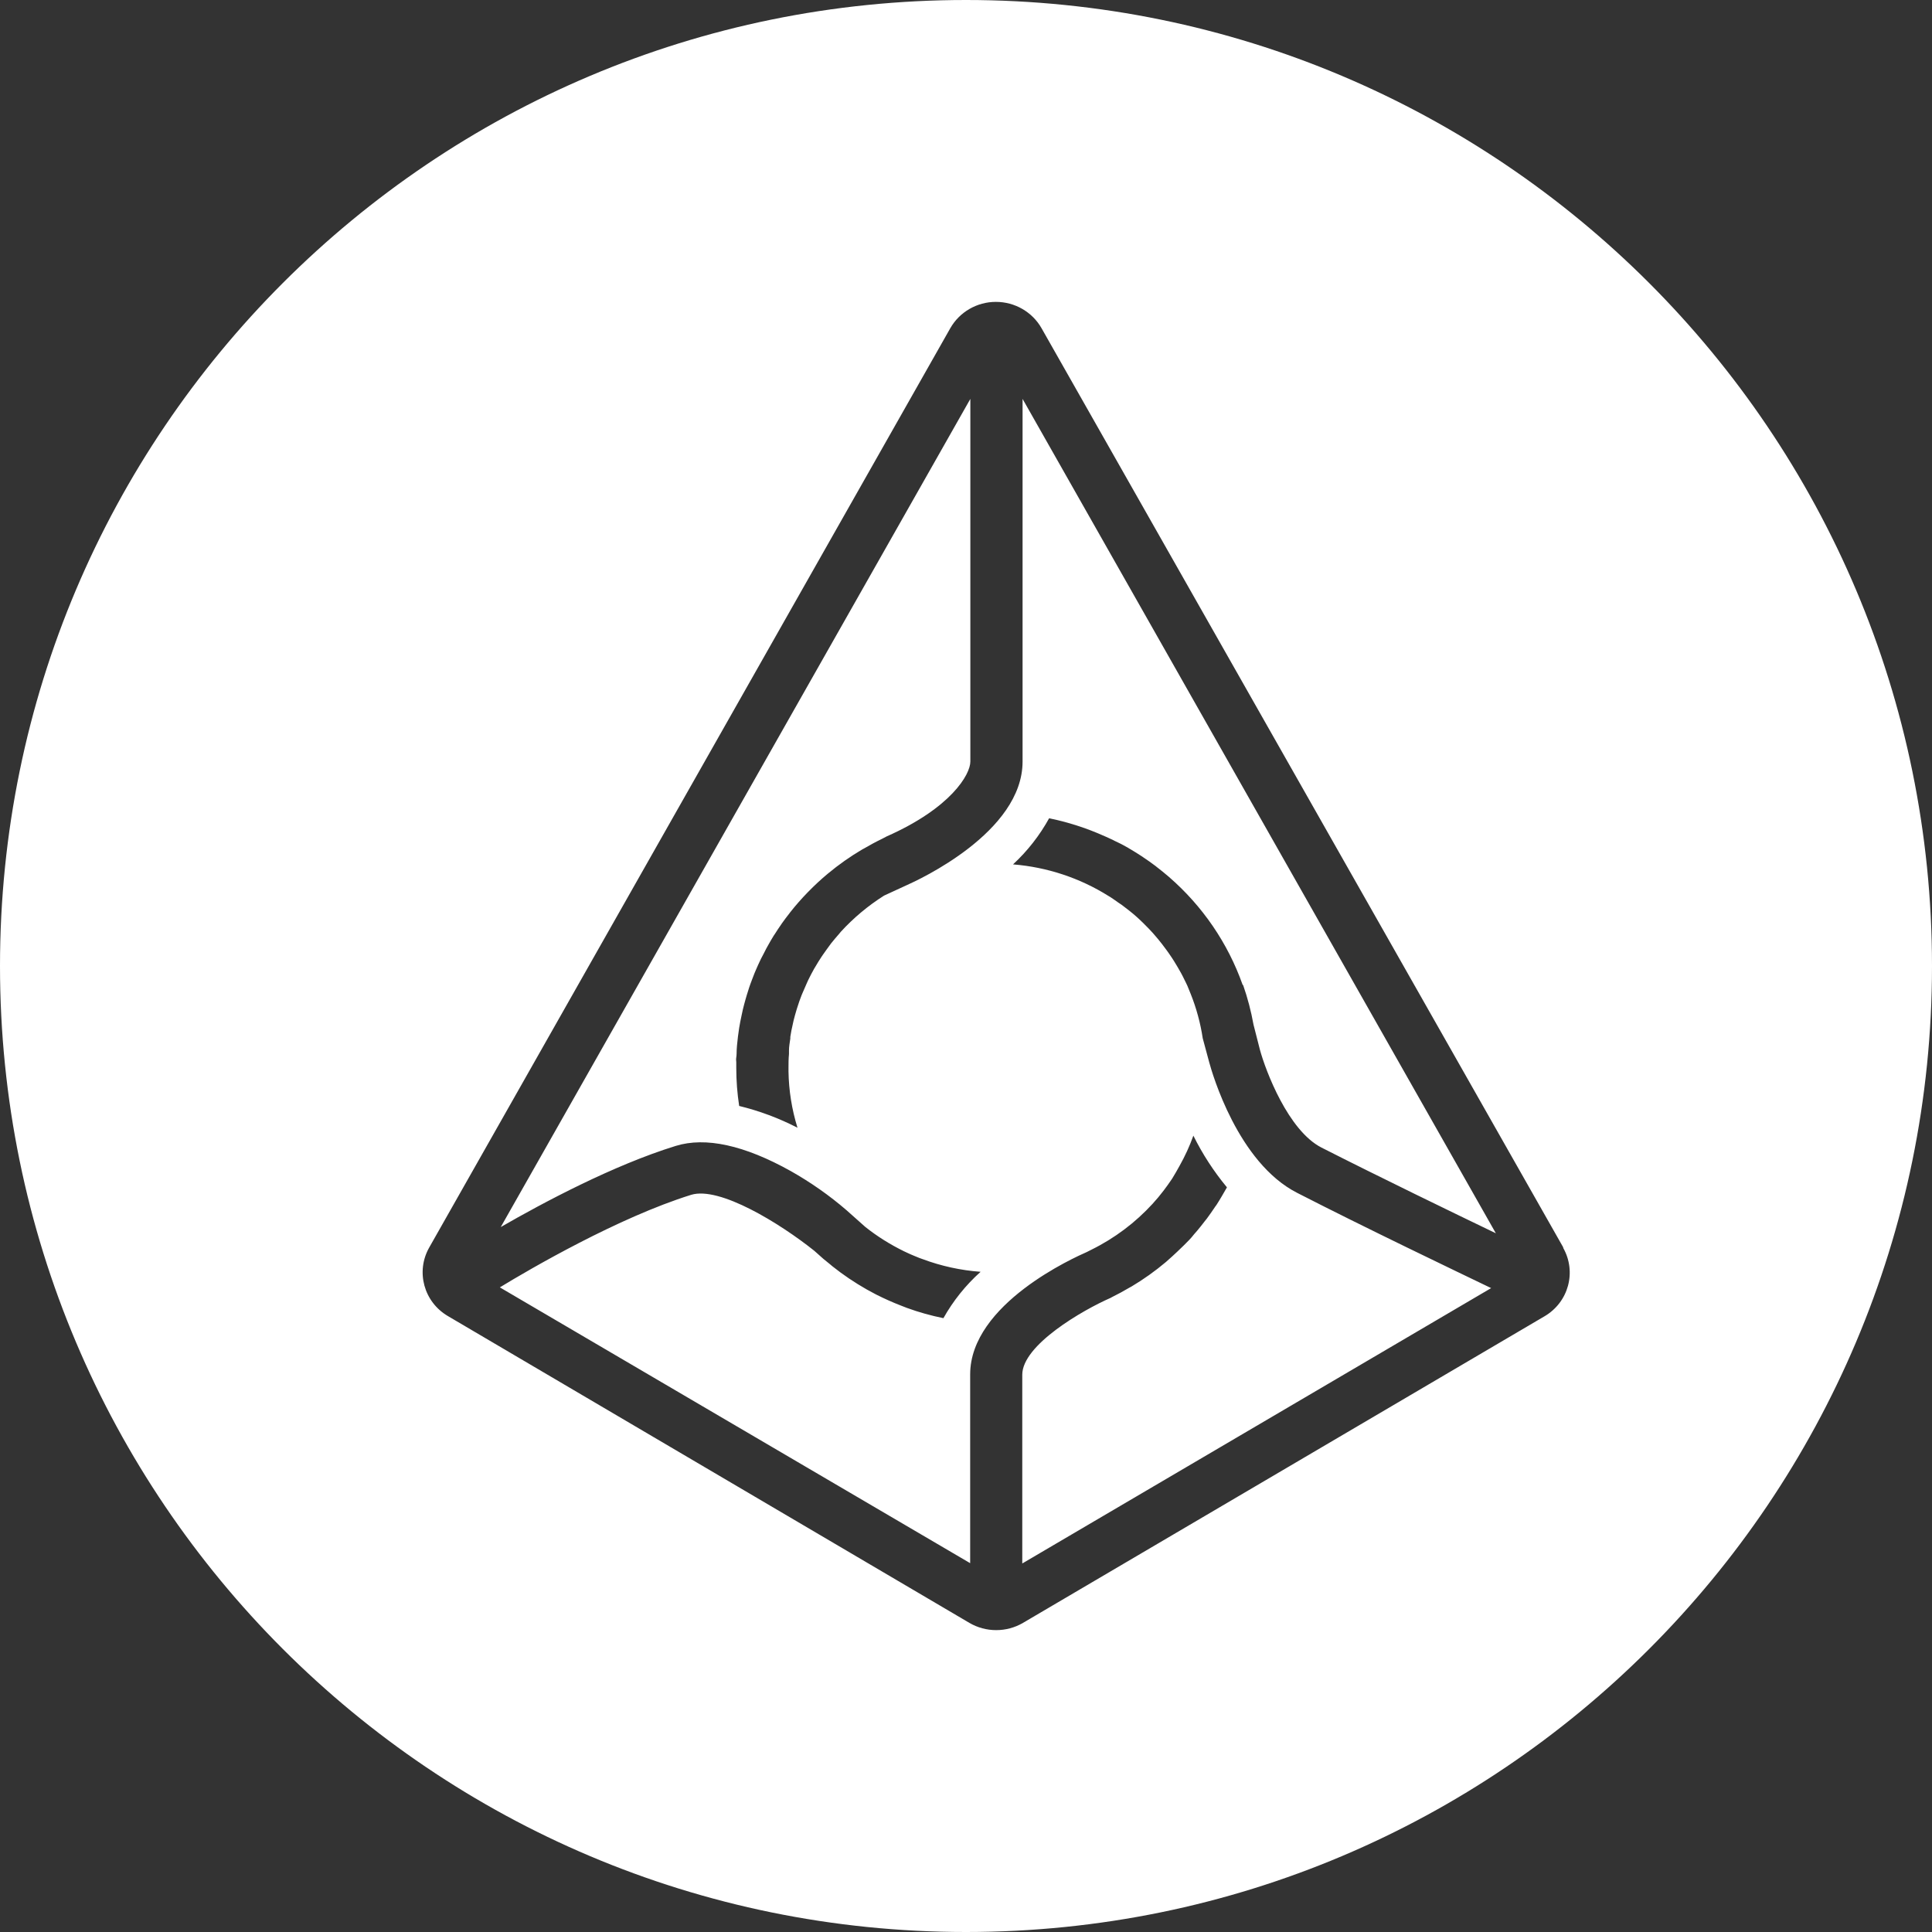 <svg xmlns="http://www.w3.org/2000/svg" width="32" height="32" viewBox="0 0 32 32">
  <rect x="0" y="0" width="32" height="32" fill="#333333" stroke="none"/>
  <path fill="#FFF" fill-rule="evenodd" d="M16,32 C7.163,32 0,24.837 0,16 C0,7.163 7.163,0 16,0 C24.837,0 32,7.163 32,16 C32,24.837 24.837,32 16,32 Z M25.893,20.662 L17.251,5.436 C17.098,5.167 16.809,5 16.495,5 C16.182,5 15.893,5.167 15.74,5.436 L7.109,20.663 C6.883,21.062 7.02,21.565 7.42,21.799 L16.056,26.88 C16.329,27.04 16.671,27.04 16.944,26.88 L25.58,21.803 C25.98,21.57 26.117,21.067 25.891,20.668 L25.893,20.662 Z M20.582,16.312 C20.338,15.622 19.918,15.007 19.361,14.524 C19.293,14.466 19.224,14.409 19.153,14.355 L19.145,14.348 C19.076,14.296 19.005,14.245 18.932,14.197 L18.918,14.187 C18.846,14.14 18.774,14.095 18.7,14.052 L18.681,14.04 C18.608,13.998 18.533,13.959 18.457,13.925 L18.435,13.913 C18.356,13.876 18.278,13.841 18.199,13.808 L18.173,13.797 C18.105,13.769 18.036,13.742 17.966,13.717 C17.774,13.649 17.577,13.594 17.377,13.553 C17.22,13.837 17.019,14.095 16.779,14.317 C17.342,14.362 17.885,14.542 18.36,14.84 L18.387,14.856 C18.432,14.885 18.476,14.916 18.519,14.947 L18.58,14.988 C18.618,15.017 18.656,15.047 18.697,15.078 L18.764,15.132 C18.8,15.162 18.833,15.192 18.867,15.223 L18.935,15.288 C18.967,15.32 18.998,15.351 19.028,15.382 L19.096,15.455 C19.124,15.487 19.152,15.519 19.179,15.552 L19.244,15.633 C19.27,15.666 19.295,15.699 19.319,15.733 C19.344,15.766 19.361,15.792 19.381,15.821 C19.401,15.85 19.427,15.888 19.448,15.923 C19.469,15.957 19.487,15.986 19.506,16.019 C19.524,16.051 19.546,16.087 19.564,16.121 C19.583,16.154 19.6,16.191 19.618,16.227 C19.635,16.263 19.652,16.293 19.667,16.328 C19.682,16.363 19.704,16.416 19.721,16.461 C19.816,16.698 19.883,16.945 19.921,17.197 L20.03,17.601 C20.076,17.769 20.501,19.257 21.486,19.758 C22.615,20.337 24.11,21.052 24.698,21.335 L16.932,25.896 L16.932,22.77 C16.932,22.277 17.933,21.699 18.395,21.497 L18.422,21.482 C18.517,21.435 18.611,21.384 18.702,21.33 L18.741,21.309 C18.942,21.189 19.133,21.053 19.311,20.903 L19.359,20.86 L19.414,20.811 C19.47,20.76 19.525,20.708 19.579,20.655 L19.607,20.628 C19.666,20.569 19.725,20.513 19.777,20.444 L19.826,20.388 C19.87,20.336 19.912,20.283 19.953,20.229 L19.989,20.184 C20.038,20.118 20.085,20.05 20.131,19.981 L20.147,19.96 C20.209,19.864 20.264,19.767 20.322,19.666 C20.104,19.403 19.917,19.115 19.766,18.81 C19.704,18.983 19.627,19.151 19.536,19.312 C19.498,19.382 19.458,19.45 19.418,19.516 L19.4,19.543 C19.362,19.599 19.323,19.654 19.282,19.708 L19.246,19.754 C19.206,19.807 19.163,19.858 19.118,19.907 L19.094,19.935 C18.806,20.25 18.461,20.51 18.075,20.7 L18.002,20.737 C17.805,20.824 16.069,21.594 16.069,22.765 L16.069,25.891 L8.279,21.323 C8.78,21.017 10.244,20.165 11.448,19.79 C11.919,19.646 12.919,20.263 13.486,20.716 L13.52,20.746 C13.595,20.816 13.674,20.883 13.756,20.947 L13.784,20.971 C13.964,21.115 14.156,21.244 14.357,21.358 L14.492,21.431 L14.519,21.445 C14.65,21.511 14.784,21.571 14.921,21.624 L14.98,21.647 L15.021,21.663 C15.218,21.735 15.42,21.791 15.626,21.833 C15.787,21.546 15.995,21.286 16.242,21.065 C15.913,21.041 15.589,20.97 15.281,20.855 L15.228,20.836 L15.126,20.794 L15.074,20.772 L14.975,20.726 C14.746,20.614 14.529,20.479 14.33,20.32 L14.02,20.044 C13.736,19.799 13.427,19.583 13.1,19.398 C12.329,18.967 11.686,18.827 11.192,18.98 C10.162,19.298 9.002,19.916 8.294,20.324 L16.072,6.607 L16.072,12.614 C16.072,12.827 15.752,13.383 14.683,13.855 L14.609,13.894 C14.505,13.944 14.404,13.999 14.305,14.057 L14.285,14.067 C14.083,14.186 13.891,14.321 13.711,14.471 C13.598,14.565 13.49,14.665 13.387,14.771 L13.377,14.781 C13.276,14.885 13.18,14.994 13.09,15.108 L13.079,15.123 C13.035,15.178 12.993,15.235 12.952,15.292 L12.938,15.313 C12.901,15.366 12.865,15.42 12.83,15.476 L12.818,15.493 C12.783,15.55 12.749,15.607 12.717,15.666 L12.694,15.707 C12.665,15.763 12.636,15.823 12.607,15.875 L12.594,15.902 C12.568,15.955 12.545,16.008 12.521,16.063 L12.496,16.122 C12.473,16.178 12.452,16.238 12.431,16.292 L12.41,16.352 C12.396,16.395 12.382,16.438 12.369,16.482 C12.362,16.506 12.354,16.529 12.348,16.554 C12.332,16.609 12.318,16.665 12.304,16.721 C12.297,16.748 12.291,16.776 12.286,16.804 C12.28,16.831 12.269,16.882 12.262,16.919 C12.255,16.956 12.249,16.989 12.243,17.025 C12.237,17.061 12.229,17.12 12.223,17.167 C12.217,17.215 12.216,17.228 12.213,17.26 C12.209,17.291 12.204,17.344 12.202,17.387 C12.2,17.43 12.202,17.472 12.195,17.514 C12.188,17.557 12.195,17.566 12.195,17.593 L12.195,17.689 C12.195,17.9 12.211,18.11 12.243,18.318 C12.579,18.4 12.903,18.521 13.209,18.679 C13.115,18.376 13.065,18.062 13.06,17.746 L13.06,17.689 C13.06,17.613 13.06,17.538 13.068,17.458 L13.068,17.399 C13.068,17.333 13.081,17.267 13.09,17.202 L13.09,17.174 C13.101,17.101 13.115,17.029 13.132,16.959 L13.144,16.904 C13.159,16.845 13.175,16.786 13.193,16.727 L13.205,16.689 C13.226,16.62 13.25,16.553 13.276,16.486 L13.295,16.441 C13.318,16.386 13.342,16.331 13.367,16.276 L13.386,16.234 C13.417,16.169 13.451,16.106 13.486,16.043 L13.505,16.012 C13.536,15.958 13.569,15.905 13.604,15.852 L13.629,15.815 C13.67,15.755 13.712,15.699 13.757,15.637 L13.765,15.626 C13.808,15.572 13.853,15.519 13.899,15.467 L13.924,15.436 C14.135,15.205 14.377,15.002 14.643,14.834 L15.012,14.664 C15.209,14.577 16.937,13.786 16.937,12.614 L16.937,6.607 L24.776,20.427 C24.076,20.09 22.847,19.495 21.887,19.007 C21.338,18.726 20.964,17.74 20.868,17.386 L20.762,16.971 C20.722,16.749 20.665,16.53 20.59,16.316 L20.582,16.312 Z"/>
</svg>
